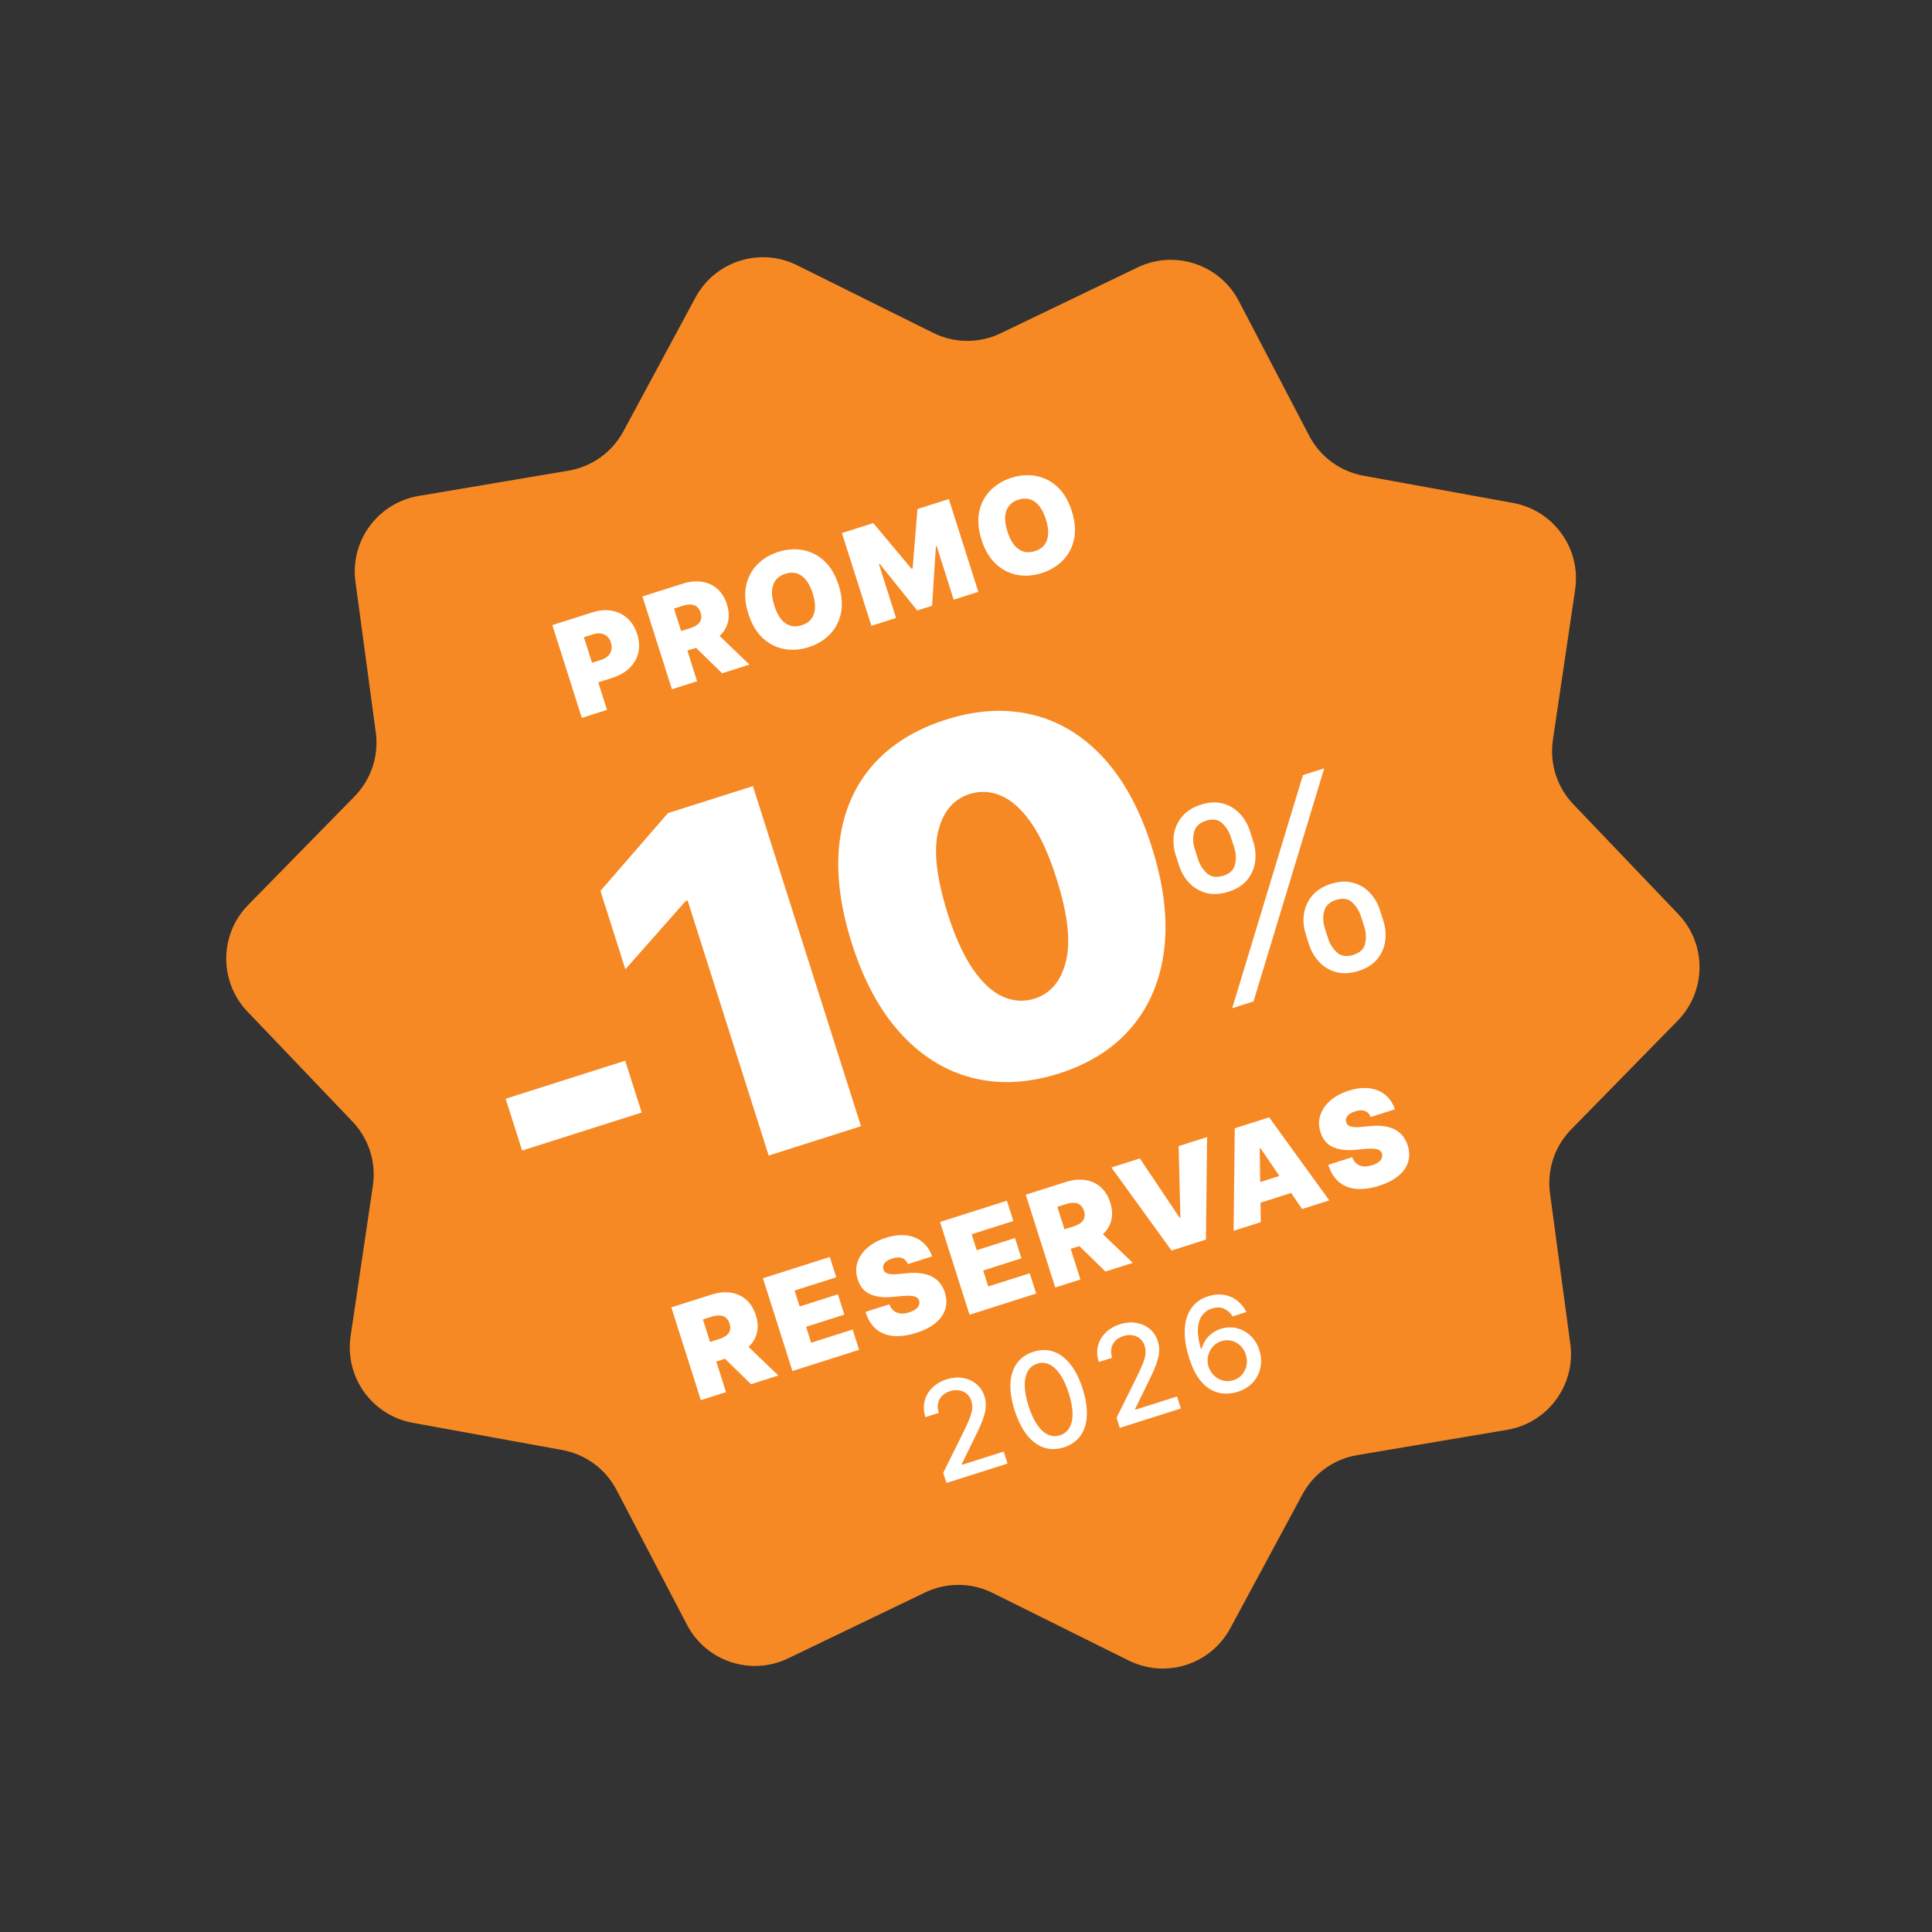 <svg width="126" height="126" viewBox="0 0 126 126" fill="none" xmlns="http://www.w3.org/2000/svg">
<rect x="0" y="0" width="126" height="126" fill="#333333" stroke="none"/>
<path d="M45.356 19.404C46.636 17.03 49.568 16.098 51.983 17.298L60.864 21.71C62.245 22.396 63.866 22.407 65.256 21.738L74.193 17.44C76.623 16.271 79.543 17.241 80.792 19.631L85.383 28.421C86.097 29.788 87.402 30.749 88.92 31.025L98.676 32.801C101.33 33.284 103.122 35.784 102.727 38.452L101.275 48.262C101.049 49.788 101.54 51.332 102.605 52.448L109.455 59.619C111.318 61.569 111.298 64.646 109.41 66.572L102.47 73.655C101.39 74.757 100.879 76.295 101.086 77.823L102.412 87.651C102.772 90.324 100.948 92.801 98.289 93.25L88.51 94.9C86.99 95.157 85.672 96.101 84.941 97.459L80.237 106.189C78.957 108.564 76.026 109.495 73.611 108.295L64.729 103.883C63.348 103.197 61.727 103.187 60.338 103.855L51.401 108.153C48.97 109.322 46.05 108.353 44.802 105.962L40.21 97.172C39.496 95.805 38.191 94.844 36.674 94.568L26.917 92.792C24.264 92.309 22.471 89.809 22.866 87.141L24.318 77.331C24.544 75.805 24.053 74.261 22.988 73.146L16.139 65.974C14.276 64.024 14.296 60.948 16.183 59.021L23.124 51.938C24.203 50.837 24.714 49.299 24.508 47.77L23.182 37.942C22.821 35.27 24.645 32.792 27.305 32.344L37.083 30.693C38.604 30.436 39.921 29.492 40.653 28.134L45.356 19.404Z" fill="#F68924"/>
<path d="M40.775 69.178L41.849 72.557L34.052 75.035L32.978 71.656L40.775 69.178ZM49.103 51.269L56.152 73.448L50.131 75.362L44.844 58.727L44.714 58.769L40.785 63.213L39.16 58.102L43.558 53.031L49.103 51.269ZM69.034 70.021C67.018 70.654 65.13 70.742 63.37 70.283C61.611 69.825 60.058 68.852 58.71 67.365C57.363 65.877 56.306 63.916 55.54 61.48C54.772 59.038 54.51 56.839 54.756 54.885C55.008 52.929 55.723 51.275 56.899 49.923C58.082 48.57 59.681 47.572 61.696 46.932C63.71 46.292 65.592 46.187 67.342 46.616C69.09 47.038 70.632 47.975 71.968 49.426C73.303 50.878 74.354 52.821 75.121 55.257C75.898 57.704 76.167 59.924 75.926 61.917C75.685 63.909 74.978 65.6 73.806 66.99C72.639 68.371 71.049 69.381 69.034 70.021ZM67.478 65.126C68.518 64.796 69.198 63.983 69.518 62.689C69.843 61.386 69.631 59.569 68.883 57.239C68.398 55.716 67.851 54.519 67.24 53.648C66.629 52.777 65.984 52.195 65.302 51.903C64.619 51.603 63.931 51.564 63.238 51.784C62.198 52.114 61.517 52.911 61.195 54.174C60.873 55.437 61.068 57.212 61.778 59.498C62.264 61.052 62.819 62.283 63.441 63.19C64.061 64.09 64.714 64.693 65.399 65C66.092 65.305 66.785 65.347 67.478 65.126ZM85.368 61.586L85.159 60.928C85.014 60.474 84.976 60.028 85.042 59.59C85.112 59.148 85.291 58.756 85.58 58.413C85.872 58.066 86.278 57.809 86.798 57.644C87.326 57.476 87.805 57.451 88.236 57.569C88.666 57.683 89.033 57.902 89.337 58.225C89.64 58.545 89.864 58.932 90.008 59.387L90.217 60.045C90.362 60.5 90.401 60.948 90.336 61.389C90.273 61.825 90.098 62.216 89.81 62.562C89.525 62.903 89.122 63.156 88.603 63.322C88.075 63.489 87.594 63.517 87.16 63.404C86.725 63.288 86.354 63.07 86.047 62.752C85.739 62.43 85.513 62.041 85.368 61.586ZM86.402 60.533L86.611 61.191C86.731 61.569 86.928 61.88 87.202 62.123C87.475 62.363 87.831 62.413 88.27 62.274C88.696 62.138 88.949 61.895 89.03 61.542C89.113 61.185 89.094 60.818 88.975 60.44L88.765 59.782C88.645 59.404 88.453 59.094 88.188 58.852C87.922 58.606 87.57 58.553 87.131 58.692C86.705 58.827 86.446 59.075 86.355 59.435C86.266 59.79 86.282 60.156 86.402 60.533ZM76.885 56.422L76.676 55.764C76.532 55.309 76.493 54.863 76.559 54.426C76.629 53.984 76.808 53.591 77.097 53.249C77.389 52.901 77.795 52.645 78.315 52.48C78.843 52.312 79.323 52.287 79.754 52.405C80.183 52.519 80.55 52.737 80.854 53.061C81.157 53.38 81.381 53.768 81.525 54.223L81.734 54.88C81.879 55.335 81.918 55.783 81.853 56.224C81.79 56.66 81.615 57.051 81.327 57.398C81.042 57.739 80.64 57.992 80.12 58.157C79.592 58.325 79.111 58.352 78.677 58.24C78.242 58.123 77.871 57.906 77.564 57.588C77.256 57.265 77.03 56.877 76.885 56.422ZM77.919 55.369L78.128 56.027C78.248 56.404 78.445 56.715 78.719 56.959C78.992 57.199 79.348 57.249 79.787 57.109C80.213 56.974 80.467 56.73 80.547 56.378C80.63 56.021 80.612 55.653 80.492 55.276L80.282 54.618C80.162 54.24 79.97 53.93 79.705 53.688C79.439 53.441 79.087 53.388 78.648 53.527C78.222 53.663 77.963 53.911 77.872 54.27C77.783 54.625 77.799 54.991 77.919 55.369ZM80.361 65.753L84.973 50.551L86.362 50.11L81.75 65.312L80.361 65.753Z" fill="white"/>
<path d="M45.707 91.314L43.783 85.263L46.395 84.433C46.844 84.29 47.263 84.247 47.652 84.303C48.041 84.36 48.378 84.512 48.662 84.76C48.947 85.008 49.158 85.346 49.294 85.776C49.432 86.209 49.452 86.605 49.353 86.964C49.257 87.322 49.059 87.632 48.761 87.894C48.464 88.155 48.086 88.359 47.625 88.505L46.065 89.001L45.659 87.725L46.888 87.334C47.081 87.273 47.238 87.197 47.359 87.106C47.481 87.013 47.562 86.902 47.601 86.773C47.642 86.642 47.635 86.492 47.581 86.32C47.526 86.147 47.443 86.018 47.334 85.933C47.226 85.846 47.095 85.799 46.941 85.792C46.788 85.782 46.615 85.807 46.422 85.869L45.843 86.053L47.349 90.792L45.707 91.314ZM48.369 87.41L50.765 89.706L48.98 90.274L46.62 87.966L48.369 87.41ZM51.68 89.415L49.757 83.365L54.118 81.978L54.539 83.302L51.82 84.166L52.151 85.206L54.645 84.413L55.065 85.737L52.572 86.53L52.902 87.57L55.609 86.709L56.029 88.033L51.68 89.415ZM59.211 82.441C59.133 82.249 59.01 82.119 58.843 82.051C58.678 81.982 58.463 81.99 58.197 82.074C58.028 82.128 57.895 82.193 57.8 82.269C57.706 82.342 57.645 82.421 57.615 82.506C57.586 82.591 57.584 82.679 57.611 82.768C57.63 82.842 57.664 82.904 57.712 82.954C57.762 83.001 57.828 83.037 57.91 83.063C57.991 83.087 58.09 83.102 58.206 83.106C58.322 83.11 58.457 83.104 58.61 83.088L59.14 83.037C59.498 83.001 59.814 83.003 60.089 83.044C60.365 83.084 60.603 83.159 60.805 83.269C61.006 83.376 61.173 83.516 61.306 83.688C61.441 83.86 61.546 84.061 61.621 84.291C61.745 84.689 61.753 85.058 61.644 85.396C61.534 85.735 61.319 86.034 60.999 86.294C60.68 86.554 60.265 86.765 59.753 86.928C59.227 87.095 58.743 87.163 58.302 87.132C57.862 87.1 57.483 86.957 57.163 86.703C56.845 86.446 56.605 86.065 56.442 85.56L58.002 85.064C58.071 85.246 58.166 85.387 58.289 85.487C58.412 85.586 58.559 85.645 58.729 85.662C58.901 85.679 59.092 85.654 59.301 85.588C59.476 85.532 59.616 85.464 59.72 85.383C59.825 85.302 59.895 85.214 59.932 85.117C59.968 85.021 59.972 84.923 59.943 84.824C59.911 84.732 59.855 84.661 59.774 84.611C59.695 84.558 59.58 84.525 59.431 84.512C59.28 84.497 59.085 84.501 58.845 84.523L58.201 84.584C57.628 84.638 57.144 84.579 56.748 84.405C56.354 84.229 56.083 83.904 55.935 83.431C55.81 83.047 55.806 82.679 55.922 82.326C56.038 81.97 56.255 81.653 56.572 81.374C56.891 81.095 57.29 80.879 57.769 80.727C58.257 80.572 58.706 80.519 59.114 80.569C59.523 80.619 59.871 80.763 60.158 80.999C60.447 81.232 60.655 81.546 60.783 81.942L59.211 82.441ZM63.229 85.745L61.306 79.694L65.667 78.308L66.088 79.631L63.369 80.495L63.7 81.535L66.194 80.743L66.614 82.066L64.121 82.859L64.451 83.899L67.157 83.039L67.578 84.362L63.229 85.745ZM68.821 83.967L66.897 77.916L69.509 77.086C69.958 76.944 70.377 76.9 70.766 76.957C71.155 77.013 71.492 77.165 71.776 77.413C72.061 77.661 72.272 77.999 72.408 78.429C72.546 78.862 72.566 79.258 72.467 79.617C72.371 79.975 72.173 80.285 71.875 80.547C71.578 80.808 71.2 81.012 70.739 81.159L69.179 81.654L68.773 80.378L70.002 79.987C70.195 79.926 70.352 79.85 70.473 79.76C70.595 79.667 70.676 79.555 70.715 79.426C70.756 79.296 70.749 79.145 70.695 78.974C70.64 78.8 70.557 78.671 70.448 78.587C70.34 78.5 70.209 78.452 70.055 78.445C69.902 78.435 69.729 78.461 69.536 78.522L68.957 78.706L70.463 83.445L68.821 83.967ZM71.483 80.063L73.879 82.36L72.094 82.927L69.734 80.619L71.483 80.063ZM74.339 75.551L76.936 79.423L76.983 79.408L76.868 74.747L78.723 74.158L78.649 80.843L76.404 81.557L72.483 76.141L74.339 75.551ZM82.226 79.707L80.453 80.27L80.527 73.584L82.772 72.871L86.693 78.287L84.92 78.85L82.203 74.886L82.156 74.901L82.226 79.707ZM81.136 77.424L84.469 76.365L84.859 77.594L81.527 78.654L81.136 77.424ZM89.396 72.847C89.317 72.655 89.195 72.525 89.028 72.457C88.863 72.388 88.647 72.396 88.381 72.48C88.212 72.534 88.08 72.599 87.984 72.675C87.891 72.748 87.829 72.827 87.8 72.912C87.77 72.997 87.769 73.085 87.795 73.174C87.814 73.248 87.848 73.31 87.896 73.36C87.946 73.407 88.012 73.443 88.094 73.469C88.175 73.493 88.274 73.507 88.39 73.512C88.507 73.516 88.641 73.51 88.794 73.494L89.325 73.442C89.682 73.407 89.998 73.409 90.274 73.45C90.549 73.49 90.787 73.565 90.989 73.675C91.19 73.782 91.357 73.922 91.49 74.094C91.625 74.266 91.73 74.467 91.805 74.697C91.93 75.095 91.937 75.464 91.828 75.802C91.719 76.141 91.504 76.44 91.183 76.7C90.865 76.96 90.449 77.171 89.937 77.334C89.411 77.501 88.927 77.569 88.486 77.538C88.046 77.506 87.667 77.363 87.348 77.109C87.03 76.852 86.789 76.471 86.626 75.966L88.186 75.47C88.255 75.652 88.351 75.793 88.474 75.892C88.597 75.992 88.743 76.051 88.913 76.068C89.086 76.085 89.276 76.06 89.485 75.994C89.66 75.938 89.8 75.87 89.905 75.789C90.009 75.708 90.08 75.62 90.116 75.523C90.153 75.427 90.156 75.329 90.127 75.23C90.096 75.138 90.04 75.067 89.959 75.017C89.879 74.964 89.764 74.931 89.615 74.918C89.465 74.903 89.27 74.906 89.029 74.929L88.385 74.99C87.813 75.044 87.329 74.984 86.933 74.811C86.538 74.635 86.267 74.31 86.119 73.837C85.995 73.453 85.991 73.085 86.106 72.732C86.223 72.376 86.44 72.058 86.757 71.78C87.076 71.501 87.474 71.285 87.953 71.133C88.442 70.978 88.89 70.925 89.299 70.975C89.707 71.025 90.055 71.168 90.343 71.405C90.631 71.638 90.84 71.952 90.968 72.348L89.396 72.847ZM61.725 96.716L61.514 96.054L62.888 93.282C63.033 92.982 63.149 92.723 63.236 92.504C63.324 92.283 63.378 92.083 63.399 91.903C63.42 91.722 63.402 91.544 63.346 91.367C63.282 91.166 63.18 91.007 63.039 90.892C62.897 90.774 62.732 90.702 62.544 90.675C62.355 90.646 62.158 90.664 61.953 90.729C61.736 90.798 61.561 90.903 61.428 91.043C61.294 91.183 61.21 91.347 61.175 91.536C61.139 91.725 61.156 91.928 61.225 92.145L60.353 92.422C60.236 92.053 60.219 91.704 60.3 91.375C60.382 91.045 60.547 90.758 60.794 90.512C61.041 90.264 61.352 90.081 61.728 89.961C62.108 89.841 62.467 89.81 62.805 89.87C63.144 89.927 63.437 90.059 63.683 90.267C63.928 90.473 64.103 90.739 64.206 91.064C64.278 91.288 64.305 91.521 64.288 91.763C64.274 92.004 64.205 92.289 64.082 92.619C63.959 92.947 63.772 93.356 63.523 93.848L62.721 95.488L62.735 95.533L65.459 94.667L65.707 95.45L61.725 96.716ZM69.382 94.393C68.914 94.539 68.476 94.543 68.068 94.404C67.659 94.264 67.293 93.99 66.969 93.578C66.646 93.167 66.379 92.633 66.17 91.975C65.962 91.319 65.871 90.731 65.899 90.21C65.928 89.689 66.07 89.254 66.323 88.904C66.578 88.554 66.937 88.306 67.4 88.159C67.863 88.011 68.299 88.008 68.708 88.149C69.117 88.288 69.483 88.562 69.806 88.972C70.13 89.378 70.397 89.909 70.605 90.565C70.815 91.225 70.906 91.816 70.879 92.339C70.852 92.859 70.712 93.295 70.459 93.647C70.206 93.996 69.847 94.245 69.382 94.393ZM69.131 93.604C69.541 93.474 69.797 93.172 69.901 92.699C70.006 92.225 69.939 91.61 69.698 90.854C69.538 90.351 69.35 89.944 69.134 89.631C68.919 89.316 68.684 89.099 68.43 88.983C68.177 88.864 67.916 88.847 67.646 88.933C67.239 89.062 66.982 89.365 66.878 89.841C66.773 90.316 66.84 90.932 67.077 91.687C67.238 92.191 67.425 92.601 67.641 92.916C67.857 93.229 68.091 93.444 68.343 93.561C68.595 93.677 68.857 93.691 69.131 93.604ZM73.03 93.122L72.82 92.461L74.193 89.689C74.338 89.388 74.454 89.129 74.541 88.911C74.629 88.69 74.683 88.489 74.704 88.309C74.725 88.129 74.707 87.95 74.651 87.773C74.587 87.572 74.485 87.414 74.344 87.298C74.202 87.181 74.037 87.108 73.849 87.082C73.66 87.053 73.463 87.071 73.258 87.136C73.041 87.205 72.866 87.309 72.733 87.449C72.6 87.589 72.515 87.754 72.48 87.943C72.445 88.132 72.461 88.335 72.53 88.551L71.659 88.828C71.541 88.46 71.524 88.111 71.606 87.781C71.687 87.452 71.852 87.164 72.099 86.919C72.346 86.671 72.657 86.488 73.033 86.368C73.413 86.247 73.772 86.217 74.11 86.276C74.449 86.333 74.742 86.466 74.988 86.674C75.234 86.88 75.408 87.145 75.511 87.471C75.583 87.695 75.61 87.928 75.594 88.17C75.579 88.411 75.51 88.696 75.388 89.026C75.264 89.353 75.077 89.763 74.828 90.254L74.026 91.895L74.04 91.939L76.764 91.074L77.013 91.856L73.03 93.122ZM80.687 90.78C80.416 90.862 80.135 90.897 79.843 90.885C79.552 90.874 79.266 90.791 78.983 90.638C78.7 90.485 78.436 90.243 78.189 89.911C77.945 89.579 77.734 89.134 77.557 88.577C77.389 88.049 77.292 87.564 77.267 87.121C77.243 86.677 77.285 86.283 77.395 85.938C77.504 85.591 77.675 85.299 77.91 85.062C78.145 84.825 78.438 84.65 78.788 84.539C79.149 84.424 79.491 84.394 79.816 84.446C80.141 84.499 80.43 84.623 80.682 84.818C80.937 85.013 81.139 85.262 81.288 85.566L80.387 85.853C80.245 85.62 80.059 85.453 79.827 85.35C79.595 85.249 79.333 85.244 79.042 85.337C78.599 85.478 78.314 85.78 78.189 86.245C78.065 86.71 78.112 87.286 78.328 87.974L78.373 87.96C78.422 87.755 78.504 87.569 78.618 87.4C78.733 87.23 78.874 87.082 79.043 86.956C79.212 86.829 79.403 86.731 79.613 86.664C79.964 86.553 80.308 86.538 80.646 86.619C80.986 86.698 81.288 86.86 81.552 87.105C81.817 87.351 82.011 87.667 82.133 88.053C82.256 88.439 82.279 88.816 82.204 89.185C82.13 89.553 81.965 89.879 81.708 90.162C81.45 90.444 81.11 90.65 80.687 90.78ZM80.44 90.012C80.672 89.939 80.862 89.815 81.009 89.643C81.156 89.47 81.252 89.271 81.297 89.044C81.342 88.817 81.326 88.585 81.251 88.346C81.177 88.114 81.057 87.919 80.892 87.761C80.729 87.602 80.539 87.496 80.322 87.441C80.107 87.386 79.885 87.395 79.654 87.468C79.479 87.524 79.327 87.609 79.198 87.723C79.072 87.837 78.972 87.971 78.897 88.125C78.822 88.279 78.777 88.443 78.76 88.617C78.746 88.789 78.765 88.96 78.819 89.129C78.891 89.355 79.01 89.549 79.176 89.708C79.343 89.868 79.538 89.977 79.758 90.037C79.98 90.095 80.208 90.086 80.44 90.012Z" fill="white"/>
<path d="M37.944 46.819L36.021 40.768L38.633 39.938C39.082 39.795 39.503 39.758 39.896 39.829C40.289 39.899 40.63 40.065 40.919 40.326C41.209 40.588 41.422 40.934 41.558 41.363C41.696 41.796 41.718 42.202 41.626 42.581C41.536 42.958 41.345 43.288 41.053 43.57C40.762 43.851 40.387 44.064 39.926 44.211L38.366 44.707L37.96 43.43L39.189 43.04C39.382 42.978 39.536 42.892 39.651 42.782C39.767 42.67 39.841 42.539 39.874 42.389C39.909 42.239 39.899 42.079 39.844 41.908C39.789 41.734 39.705 41.598 39.591 41.5C39.479 41.399 39.343 41.338 39.185 41.317C39.028 41.293 38.853 41.312 38.66 41.373L38.08 41.557L39.587 46.296L37.944 46.819ZM43.82 44.951L41.897 38.9L44.509 38.07C44.958 37.927 45.377 37.884 45.765 37.94C46.154 37.997 46.491 38.149 46.776 38.397C47.06 38.645 47.271 38.983 47.408 39.413C47.545 39.846 47.565 40.242 47.467 40.601C47.37 40.959 47.172 41.269 46.874 41.531C46.578 41.792 46.199 41.996 45.738 42.142L44.178 42.638L43.772 41.362L45.001 40.971C45.194 40.91 45.351 40.834 45.472 40.743C45.594 40.65 45.675 40.539 45.714 40.409C45.755 40.279 45.748 40.129 45.694 39.957C45.639 39.784 45.557 39.655 45.447 39.57C45.34 39.483 45.209 39.436 45.054 39.428C44.901 39.419 44.729 39.444 44.535 39.506L43.956 39.69L45.463 44.429L43.82 44.951ZM46.483 41.047L48.878 43.343L47.094 43.91L44.734 41.603L46.483 41.047ZM54.694 38.164C54.908 38.837 54.958 39.447 54.843 39.993C54.727 40.538 54.485 40.999 54.115 41.379C53.745 41.757 53.286 42.033 52.739 42.207C52.187 42.382 51.651 42.422 51.13 42.325C50.611 42.225 50.147 41.987 49.738 41.609C49.331 41.229 49.021 40.704 48.808 40.034C48.594 39.361 48.544 38.752 48.657 38.209C48.772 37.662 49.014 37.201 49.382 36.823C49.751 36.444 50.212 36.166 50.763 35.991C51.311 35.817 51.845 35.778 52.366 35.875C52.886 35.97 53.351 36.207 53.76 36.587C54.168 36.964 54.48 37.49 54.694 38.164ZM53.004 38.701C52.889 38.338 52.743 38.048 52.568 37.831C52.394 37.611 52.193 37.466 51.965 37.398C51.739 37.327 51.489 37.334 51.218 37.421C50.946 37.507 50.737 37.645 50.591 37.835C50.447 38.022 50.366 38.255 50.349 38.536C50.333 38.814 50.383 39.135 50.498 39.497C50.613 39.859 50.758 40.151 50.932 40.371C51.108 40.588 51.309 40.733 51.535 40.804C51.763 40.872 52.013 40.864 52.284 40.777C52.556 40.691 52.764 40.554 52.909 40.367C53.055 40.178 53.135 39.944 53.151 39.666C53.168 39.385 53.119 39.063 53.004 38.701ZM54.908 34.764L56.953 34.114L59.448 37.095L59.519 37.072L59.836 33.198L61.881 32.548L63.804 38.599L62.197 39.11L61.085 35.612L61.038 35.627L60.787 39.506L59.818 39.814L57.367 36.767L57.319 36.783L58.439 40.304L56.831 40.815L54.908 34.764ZM69.899 33.331C70.113 34.004 70.163 34.614 70.048 35.16C69.932 35.705 69.69 36.166 69.32 36.546C68.95 36.924 68.492 37.2 67.944 37.374C67.392 37.55 66.856 37.589 66.335 37.492C65.816 37.392 65.352 37.154 64.943 36.776C64.536 36.396 64.226 35.871 64.013 35.201C63.799 34.528 63.749 33.919 63.862 33.376C63.977 32.829 64.219 32.368 64.587 31.991C64.956 31.611 65.417 31.333 65.968 31.158C66.516 30.984 67.05 30.945 67.571 31.042C68.091 31.137 68.556 31.374 68.965 31.754C69.373 32.131 69.685 32.657 69.899 33.331ZM68.209 33.868C68.094 33.505 67.948 33.215 67.773 32.998C67.599 32.778 67.398 32.633 67.17 32.565C66.944 32.494 66.695 32.501 66.423 32.588C66.151 32.674 65.942 32.812 65.796 33.002C65.652 33.188 65.571 33.422 65.554 33.703C65.538 33.981 65.588 34.302 65.703 34.664C65.819 35.027 65.963 35.318 66.137 35.538C66.313 35.755 66.514 35.9 66.74 35.971C66.968 36.039 67.218 36.031 67.49 35.944C67.761 35.858 67.969 35.721 68.114 35.534C68.26 35.345 68.34 35.111 68.356 34.833C68.373 34.552 68.324 34.23 68.209 33.868Z" fill="white"/>
</svg>
